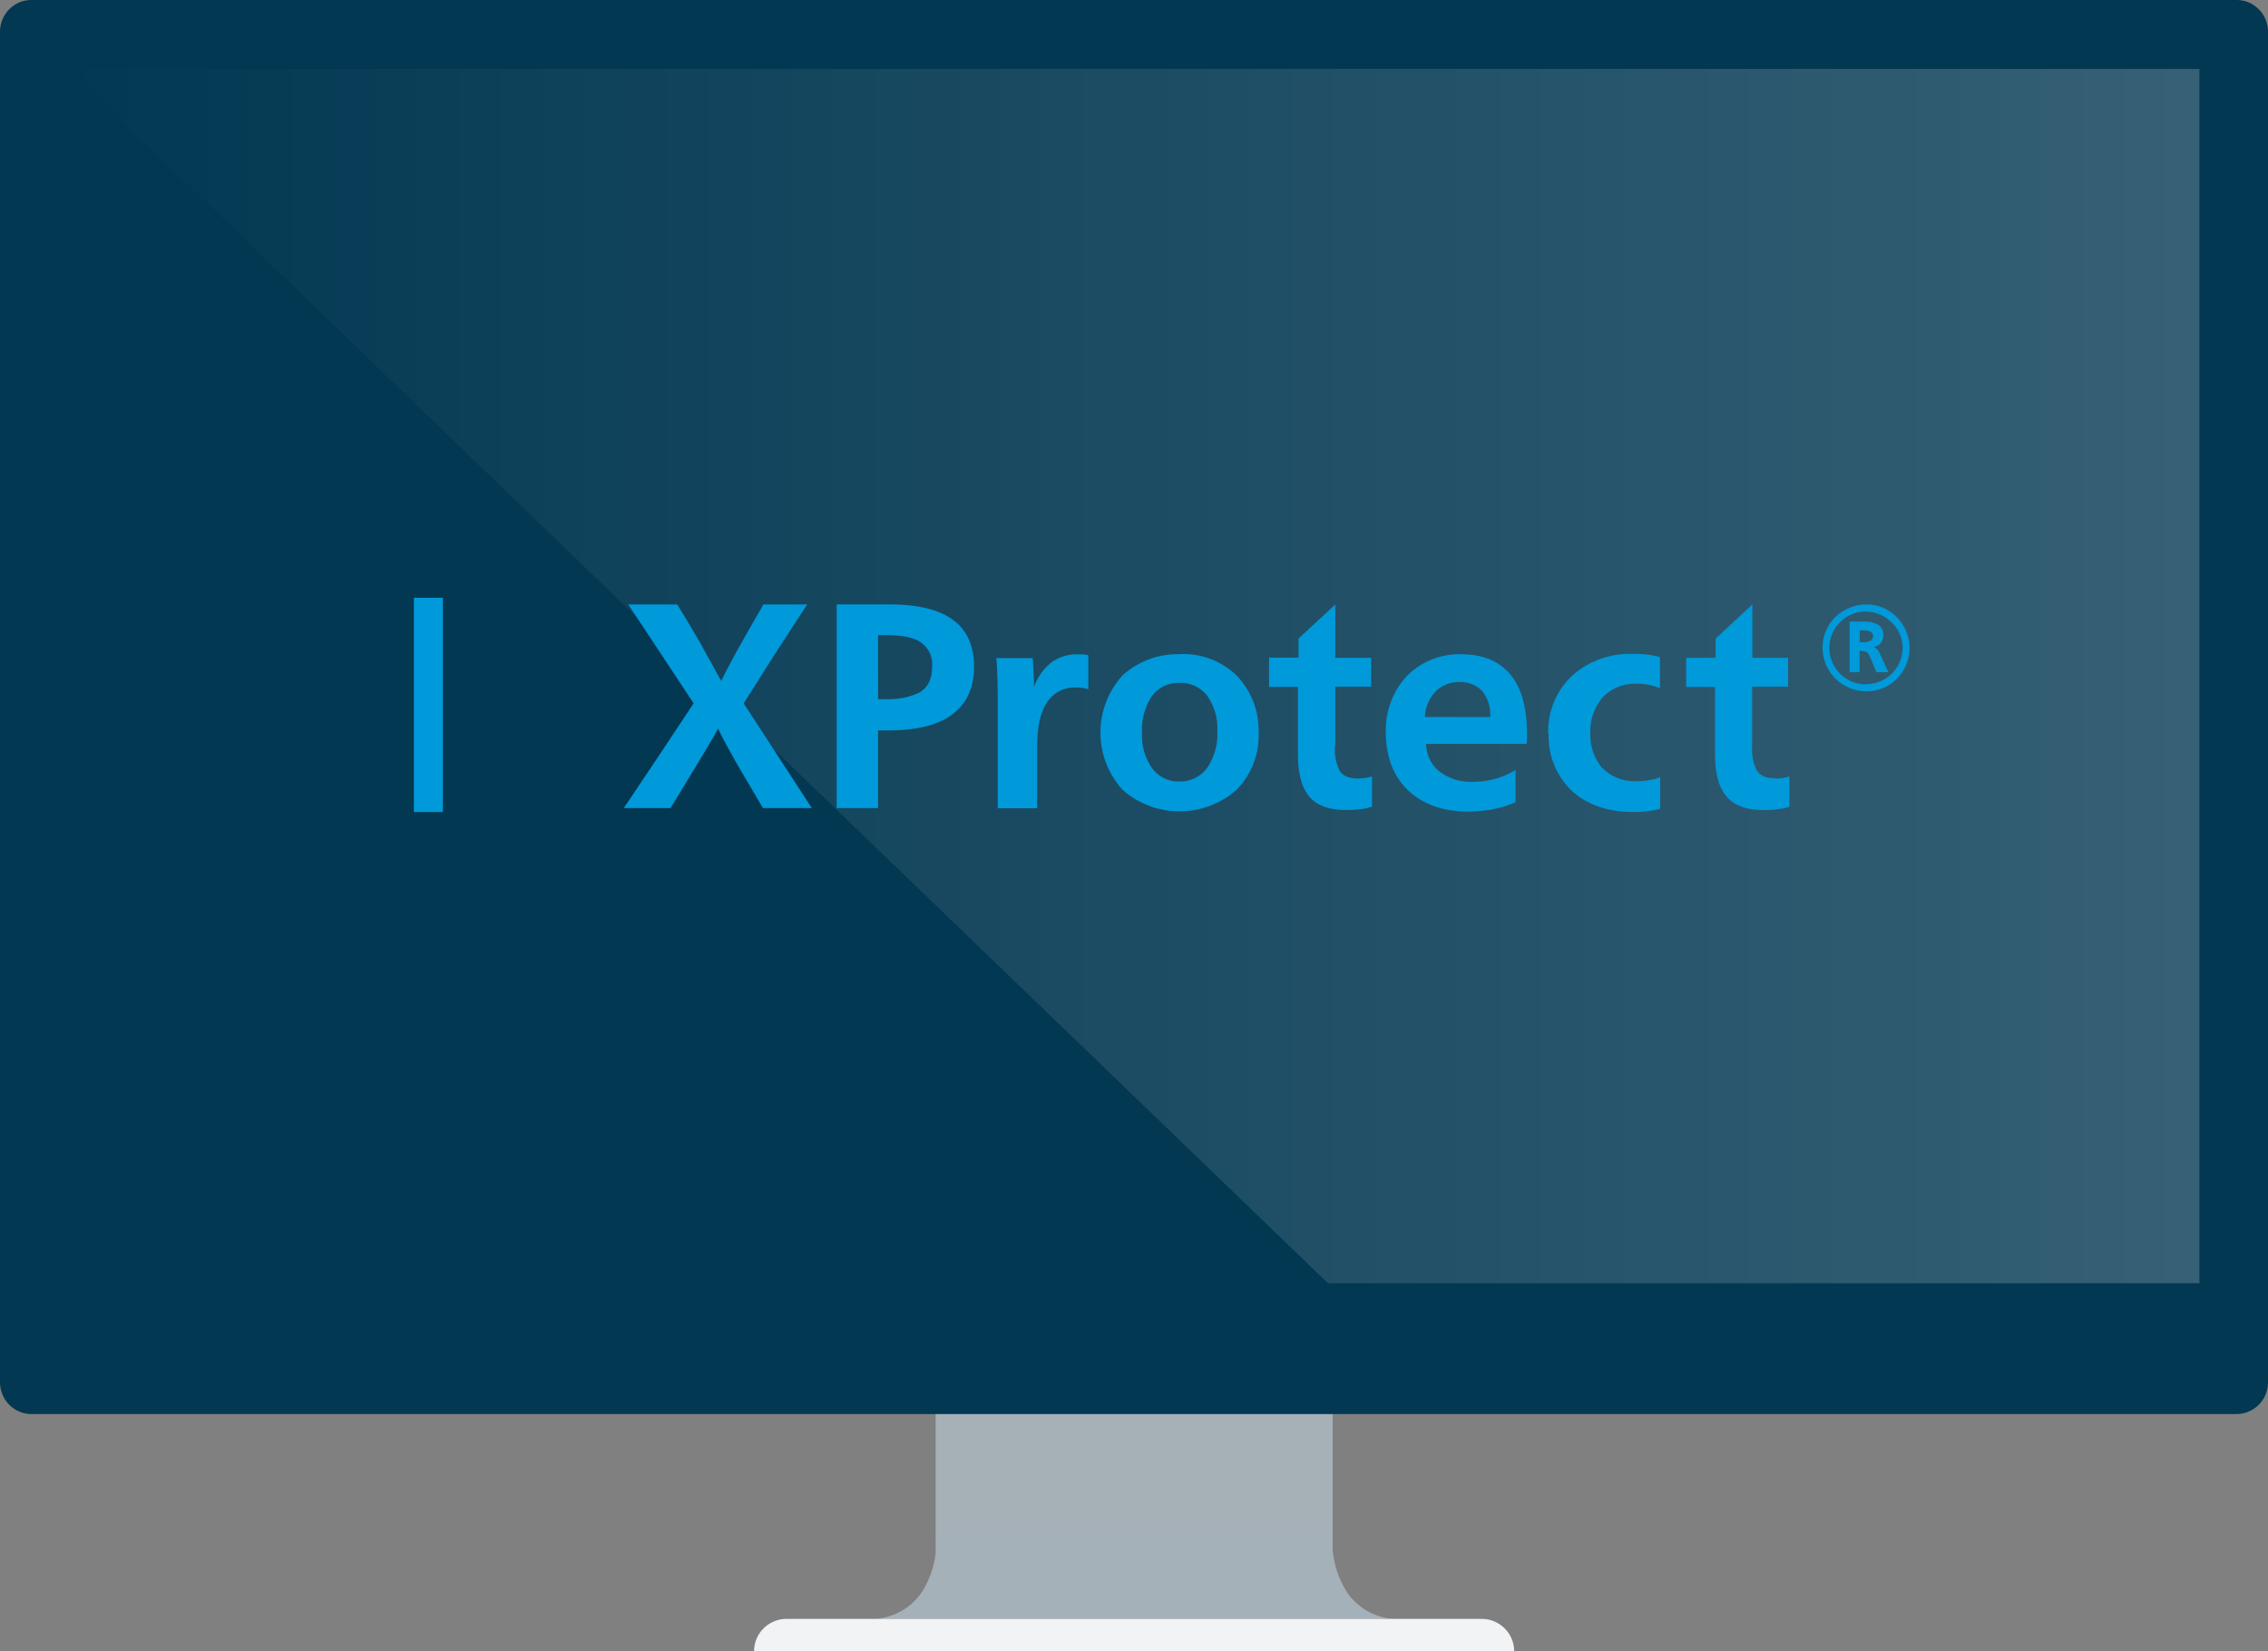 <svg xmlns="http://www.w3.org/2000/svg" xmlns:xlink="http://www.w3.org/1999/xlink" viewBox="0 0 399.93 291.2"><rect x="0" y="0" width="399.93" height="291.2" fill="#808080" stroke="none"/><defs><linearGradient id="a" x1="-96.8" y1="546.19" x2="-95.8" y2="546.19" gradientTransform="matrix(375.74, 0, 0, -214.15, 36382.07, 117088.86)" gradientUnits="userSpaceOnUse"><stop offset="0" stop-color="#eef0f2"/><stop offset="0" stop-color="#fff" stop-opacity="0"/><stop offset="1" stop-color="#fff" stop-opacity="0.4"/></linearGradient></defs><path d="M235,273.65V235.16H165v38.49a12.57,12.57,0,0,1-.28,1.84,16.31,16.31,0,0,1-1.47,4.08,10.74,10.74,0,0,1-10.09,5.92h93.72a10.73,10.73,0,0,1-10.1-6,16.43,16.43,0,0,1-1.46-4.08,12.06,12.06,0,0,1-.29-1.8Z" style="fill:#a5b1b8"/><polygon points="164.93 247.81 182.45 247.81 199.97 247.81 217.49 247.81 235 247.81 235 253.47 235 259.12 235 264.76 235 270.42 217.49 270.42 199.97 270.42 182.45 270.42 164.93 270.42 164.93 264.76 164.93 259.12 164.93 253.47 164.93 247.81" style="fill:#a5b1b8;opacity:0.2;isolation:isolate"/><path d="M394.42,249.36H5.52a5.36,5.36,0,0,1-2.16-.45,5.48,5.48,0,0,1-1.74-1.2,5.43,5.43,0,0,1-1.18-1.78A5.71,5.71,0,0,1,0,243.74V5.62A5.71,5.71,0,0,1,.44,3.43,5.43,5.43,0,0,1,1.62,1.65,5.67,5.67,0,0,1,3.36.44,5.56,5.56,0,0,1,5.52,0h388.9a5.48,5.48,0,0,1,2.15.44,5.72,5.72,0,0,1,1.75,1.21,5.43,5.43,0,0,1,1.18,1.78,5.7,5.7,0,0,1,.43,2.19V243.74a5.7,5.7,0,0,1-.43,2.19,5.54,5.54,0,0,1-3,3A5.31,5.31,0,0,1,394.42,249.36Z" style="fill:#023852"/><polygon points="12.01 226.47 106 226.47 199.97 226.47 293.94 226.47 387.92 226.47 387.92 172.93 387.92 119.39 387.92 65.86 387.92 12.32 293.94 12.32 199.97 12.32 106 12.32 12.01 12.32 12.01 65.86 12.01 119.39 12.01 172.93 12.01 226.47" style="fill:#023852"/><path d="M261.26,285.49H138.68a5.65,5.65,0,0,0-2.22.45,5.79,5.79,0,0,0-1.82,1.23,5.67,5.67,0,0,0-1.67,4H267a5.67,5.67,0,0,0-1.67-4,5.79,5.79,0,0,0-1.82-1.23,5.45,5.45,0,0,0-2.25-.45Z" style="fill:#f1f3f4"/><polygon points="12.1 12.15 26.1 25.69 40.12 39.22 54.12 52.75 68.15 66.28 109.63 106.3 151.14 146.29 192.66 186.28 234.17 226.3 387.84 226.3 387.84 12.15 12.1 12.15" style="opacity:0.5;isolation:isolate;fill:url(#a)"/><polygon points="72.98 143.2 75.54 143.2 78.09 143.2 78.09 124.3 78.09 105.41 75.54 105.41 72.98 105.41 72.98 124.3 72.98 143.2" style="fill:#0099da"/><path d="M330.52,114.14v-.08a1.74,1.74,0,0,0,1.18-.73,2.25,2.25,0,0,0,.4-1.28,2.09,2.09,0,0,0-1-1.93,5.06,5.06,0,0,0-2.56-.51h-2.38v8.93h1.76v-3.75H328a2.3,2.3,0,0,1,1.13.2,1.46,1.46,0,0,1,.58.76l.58,1.39.59,1.4H333l-.78-1.71-.79-1.69a2.12,2.12,0,0,0-.36-.57,1.69,1.69,0,0,0-.56-.4m-2.27-.91h-.3v-2.09h.3a4,4,0,0,1,1.54.19,1,1,0,0,1,.51.84.94.94,0,0,1-.51.83,3.88,3.88,0,0,1-1.54.23" style="fill:#0099da"/><path d="M329.24,106.59a8,8,0,0,0-5.58,2.2,7.47,7.47,0,0,0-2.27,5.35,7.7,7.7,0,0,0,7.72,7.77,7.52,7.52,0,0,0,5.38-2.21,7.74,7.74,0,0,0,0-10.85,7.45,7.45,0,0,0-5.3-2.26M329,120.68a6.41,6.41,0,0,1-4.53-1.88,6.5,6.5,0,0,1-1.89-4.58,6.36,6.36,0,0,1,1.88-4.47,6.23,6.23,0,0,1,4.45-1.9,6.57,6.57,0,0,1,4.6,1.86,6.16,6.16,0,0,1,2,4.43,6.5,6.5,0,0,1-1.87,4.61,6.39,6.39,0,0,1-4.54,1.9" style="fill:#0099da"/><path d="M142.34,106.59h-7.72l-1.91,3.32-1.89,3.32c-.57,1-1.22,2.18-1.87,3.4s-1.27,2.44-1.78,3.44c-.54-1-1.17-2.12-1.82-3.3l-2-3.6-1.93-3.29-2-3.29h-8.64l5.77,8.72,5.76,8.72-6.12,9.23L110,142.5h8.23l1.89-3.09,1.87-3.08c.7-1.13,1.65-2.7,2.53-4.19s1.69-2.86,2.1-3.63c.36.77,1.09,2.17,1.91,3.66s1.69,3.06,2.37,4.16l1.81,3.08,1.83,3.09h8.6l-6-9.24-6-9.23,5.52-8.72Z" style="fill:#0099da"/><path d="M156.6,106.58h-9.06V142.5h7.3V128.81h1.8c4.11,0,7.94-.65,10.65-2.39s4.47-4.52,4.47-8.82c0-4.46-1.78-7.21-4.56-8.85s-6.57-2.17-10.56-2.17m-.52,16.73h-1.28V112h1.28c2.71,0,4.76.34,6.14,1.2a4.74,4.74,0,0,1,2.1,4.41c0,2.29-.84,3.7-2.29,4.54a12.17,12.17,0,0,1-5.95,1.12" style="fill:#0099da"/><path d="M182.42,121.09h-.1c0-.71,0-1.69-.07-2.62s-.09-1.82-.14-2.42h-6.43c.11,1.1.17,2.38.21,3.72s.05,2.76.05,4.16v18.61h6.95V131.7c0-3.45.56-6.06,1.71-7.81a5.75,5.75,0,0,1,5.18-2.64,8.68,8.68,0,0,1,1.13.07,6.77,6.77,0,0,1,1,.23v-6a5.71,5.71,0,0,0-.92-.16h-1a7.52,7.52,0,0,0-4.71,1.52,9.77,9.77,0,0,0-2.92,4.14" style="fill:#0099da"/><path d="M208.19,115.38a14.37,14.37,0,0,0-10.25,3.73,15,15,0,0,0,0,20.16,15.2,15.2,0,0,0,20.13,0,13.71,13.71,0,0,0,3.87-10,14,14,0,0,0-3.85-10.12,13.59,13.59,0,0,0-9.92-3.81m-.26,22.48a5.78,5.78,0,0,1-4.74-2.33,10.07,10.07,0,0,1-1.79-6.22,10.82,10.82,0,0,1,1.75-6.54,5.8,5.8,0,0,1,4.84-2.3,5.93,5.93,0,0,1,4.9,2.25,10.1,10.1,0,0,1,1.79,6.34,10.47,10.47,0,0,1-1.83,6.44,5.94,5.94,0,0,1-5,2.36" style="fill:#0099da"/><path d="M235.46,131.43V121.09h6.33V116h-6.33v-9.4l-3.24,3-3.24,3v3.37h-5.2v5.16h5.09v11.73c0,3.51.65,6,2,7.62s3.56,2.37,6.6,2.37a20.93,20.93,0,0,0,2.37-.14,10.92,10.92,0,0,0,2.1-.45v-5.35a8.35,8.35,0,0,1-1.2.28,8.25,8.25,0,0,1-1.22.1c-1.66,0-2.7-.45-3.3-1.4a8.44,8.44,0,0,1-.81-4.42" style="fill:#0099da"/><path d="M257.65,115.38a13,13,0,0,0-9.63,3.89,14,14,0,0,0-3.65,9.85c0,4.45,1.43,7.94,4,10.33s6.12,3.67,10.46,3.67a23.47,23.47,0,0,0,4.58-.45,17.83,17.83,0,0,0,3.84-1.2v-5.69a14.11,14.11,0,0,1-3.54,1.55,15.38,15.38,0,0,1-4.05.54,9.15,9.15,0,0,1-5.84-1.82,6.29,6.29,0,0,1-2.34-4.86H269.2c0-.19.05-.5.07-.82s0-.63,0-.84c0-4.79-1-8.32-3-10.66s-4.85-3.49-8.68-3.49m-6.33,11.06a6.94,6.94,0,0,1,2-4.62,5.77,5.77,0,0,1,4-1.54,5.38,5.38,0,0,1,4,1.46,6.54,6.54,0,0,1,1.51,4.7H251.28Z" style="fill:#0099da"/><path d="M313.09,137.25c-1.67,0-2.7-.45-3.31-1.4a8.52,8.52,0,0,1-.81-4.42V121.09h6.34V116H309v-9.4l-3.23,3-3.24,3V116h-5.2v5.14h5.09v11.73c0,3.51.65,6,2.05,7.62s3.56,2.37,6.6,2.37a19.05,19.05,0,0,0,2.39-.15,11.42,11.42,0,0,0,2.09-.44v-5.36a7.68,7.68,0,0,1-2.43.39" style="fill:#0099da"/><path d="M273.08,129.36a13.33,13.33,0,0,0,4.06,10.08c2.6,2.41,6.32,3.76,10.84,3.76a21.84,21.84,0,0,0,2.56-.14,14.88,14.88,0,0,0,2.21-.43v-5.58a9.67,9.67,0,0,1-2,.54,11.54,11.54,0,0,1-2,.17,8.06,8.06,0,0,1-6.31-2.44,9.05,9.05,0,0,1-2-6.12,9.16,9.16,0,0,1,2.06-6.09,7.77,7.77,0,0,1,6.08-2.52,10.09,10.09,0,0,1,4.13.79v-5.52a16.49,16.49,0,0,0-2.33-.43,23.39,23.39,0,0,0-2.65-.12A15.32,15.32,0,0,0,277.39,119,13.53,13.53,0,0,0,273,129.36" style="fill:#0099da"/></svg>